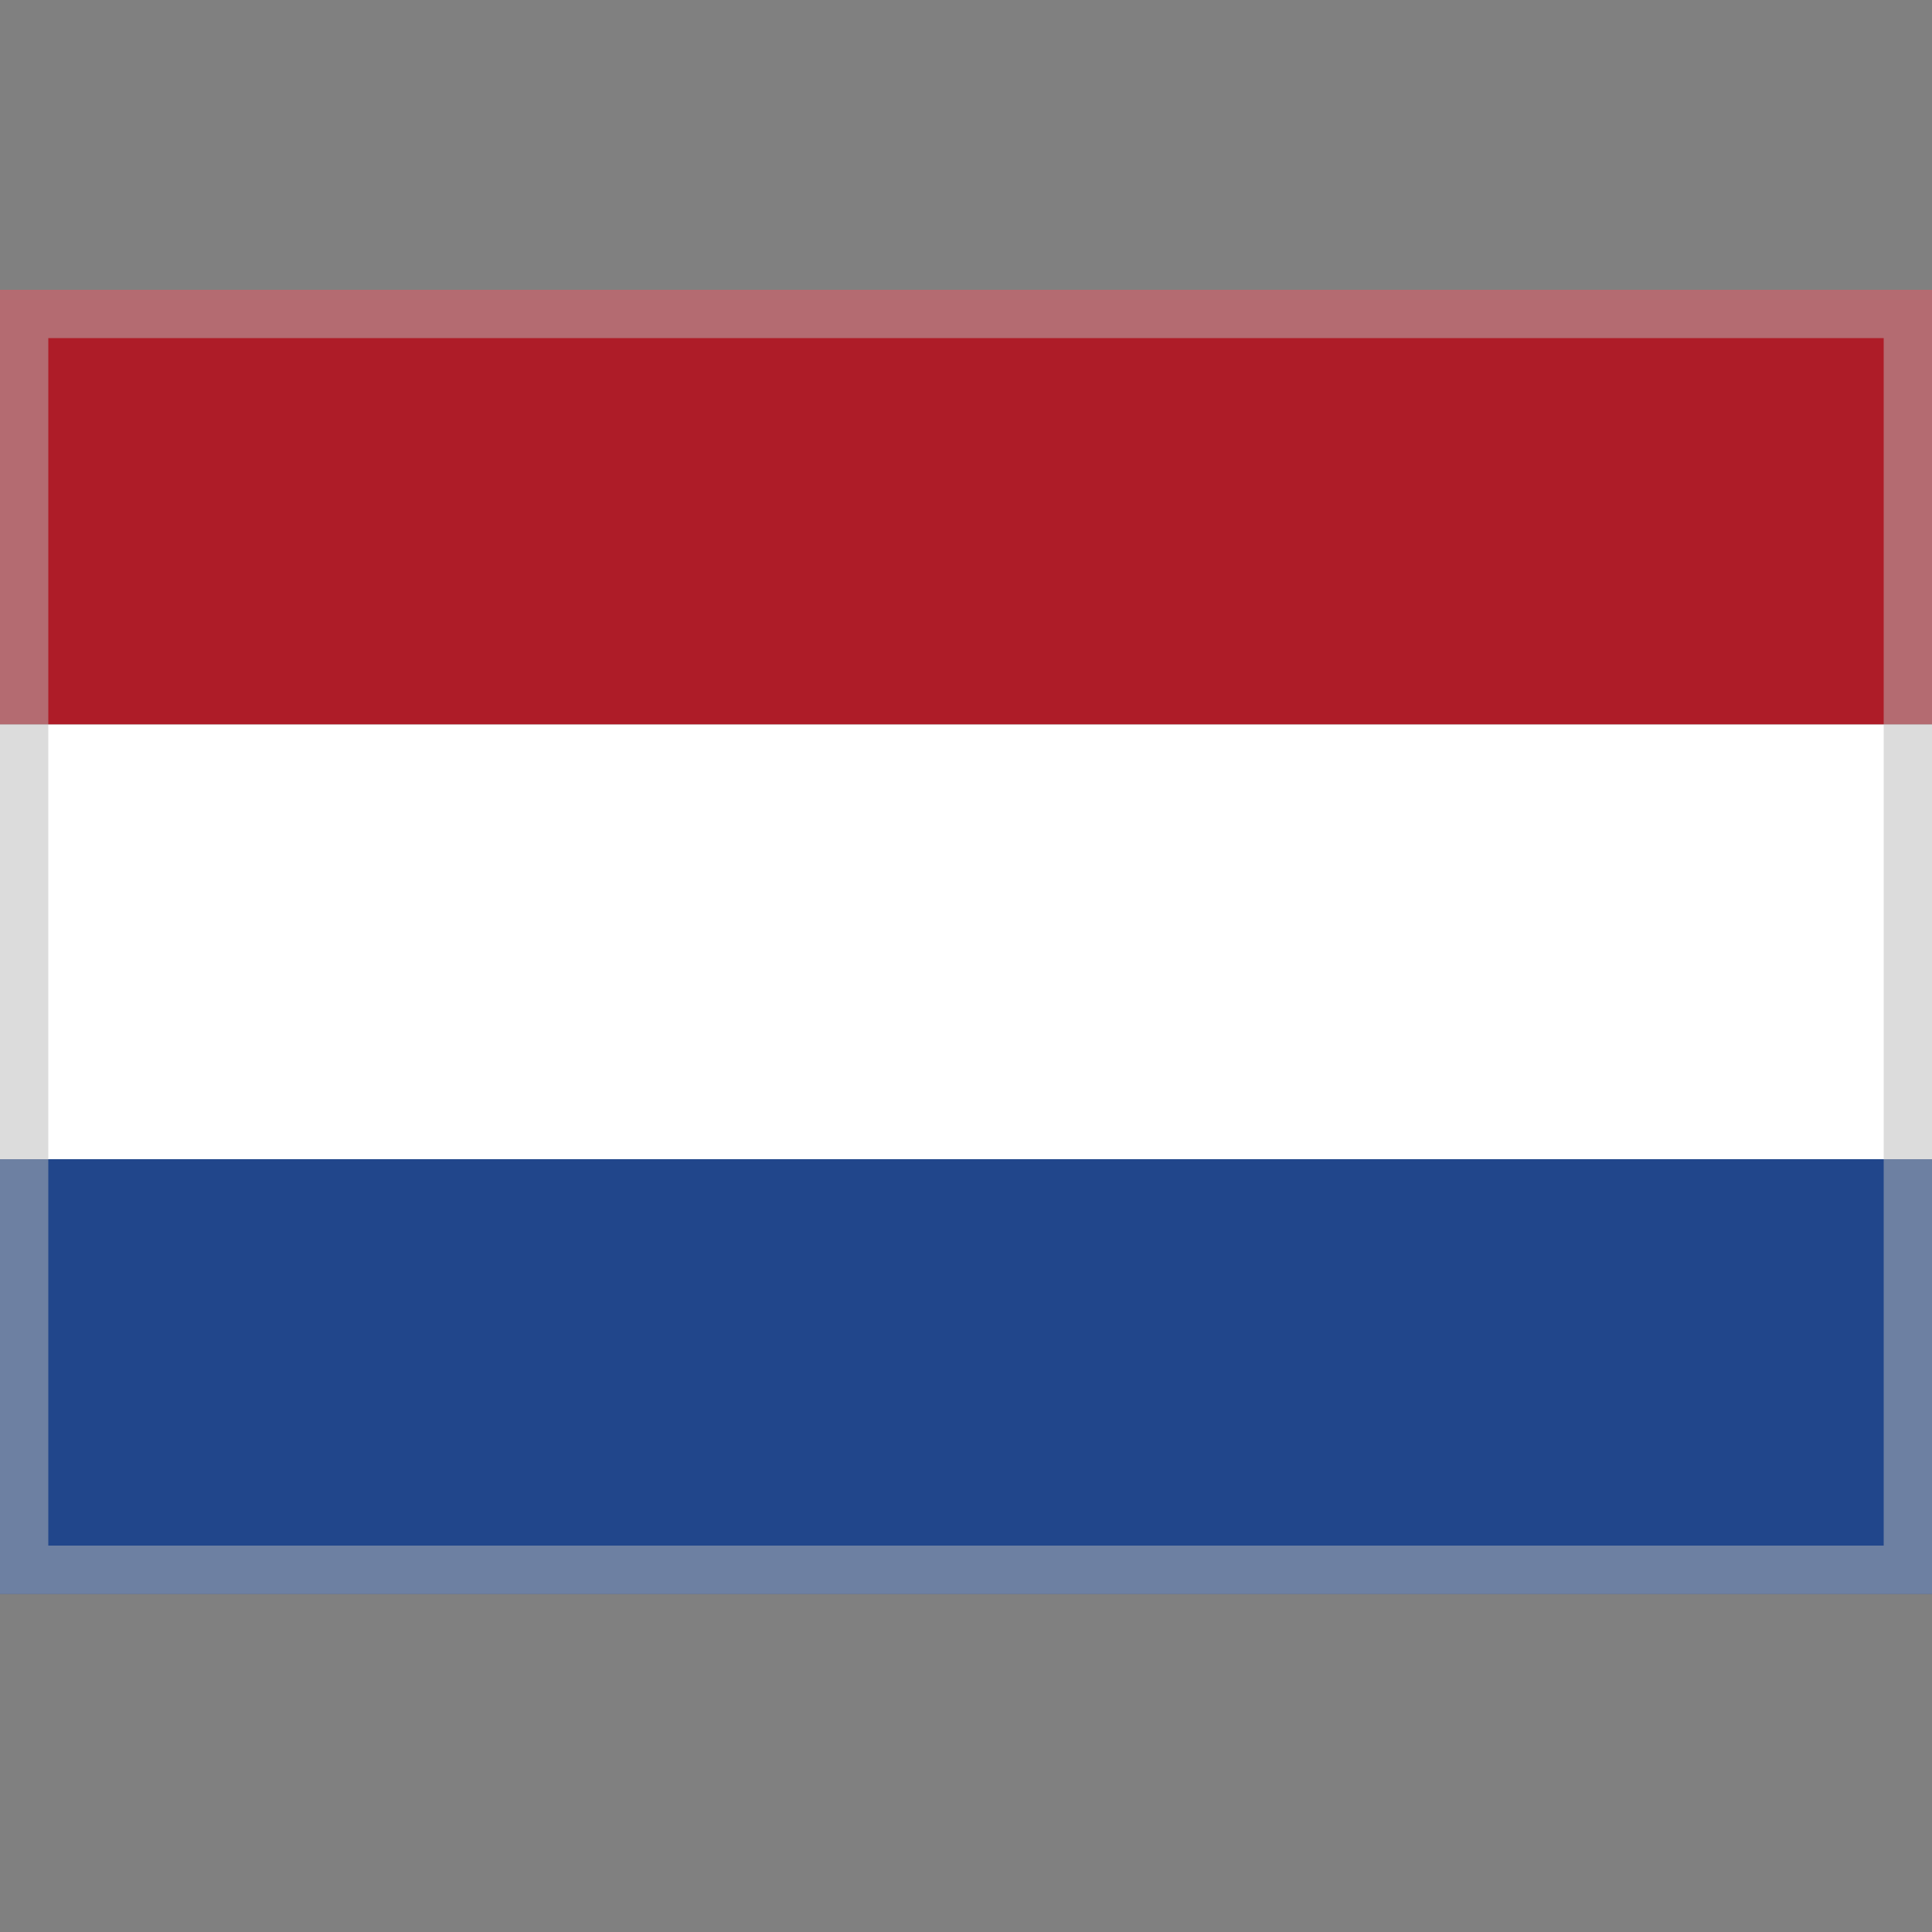 <svg xmlns="http://www.w3.org/2000/svg" viewBox="0 0 40 40"><rect x="0" y="0" width="40" height="40" fill="#808080" stroke="none"/><path fill="#ae1c28" d="M0 6h40v9H0z"/><path fill="#fff" d="M0 15h40v9H0z"/><path fill="#21468b" d="M0 24h40v9H0z"/><g opacity=".5"><path d="M39 7v25H1V7h38m1-1H0v27h40V6z" fill="#bababa"/></g></svg>